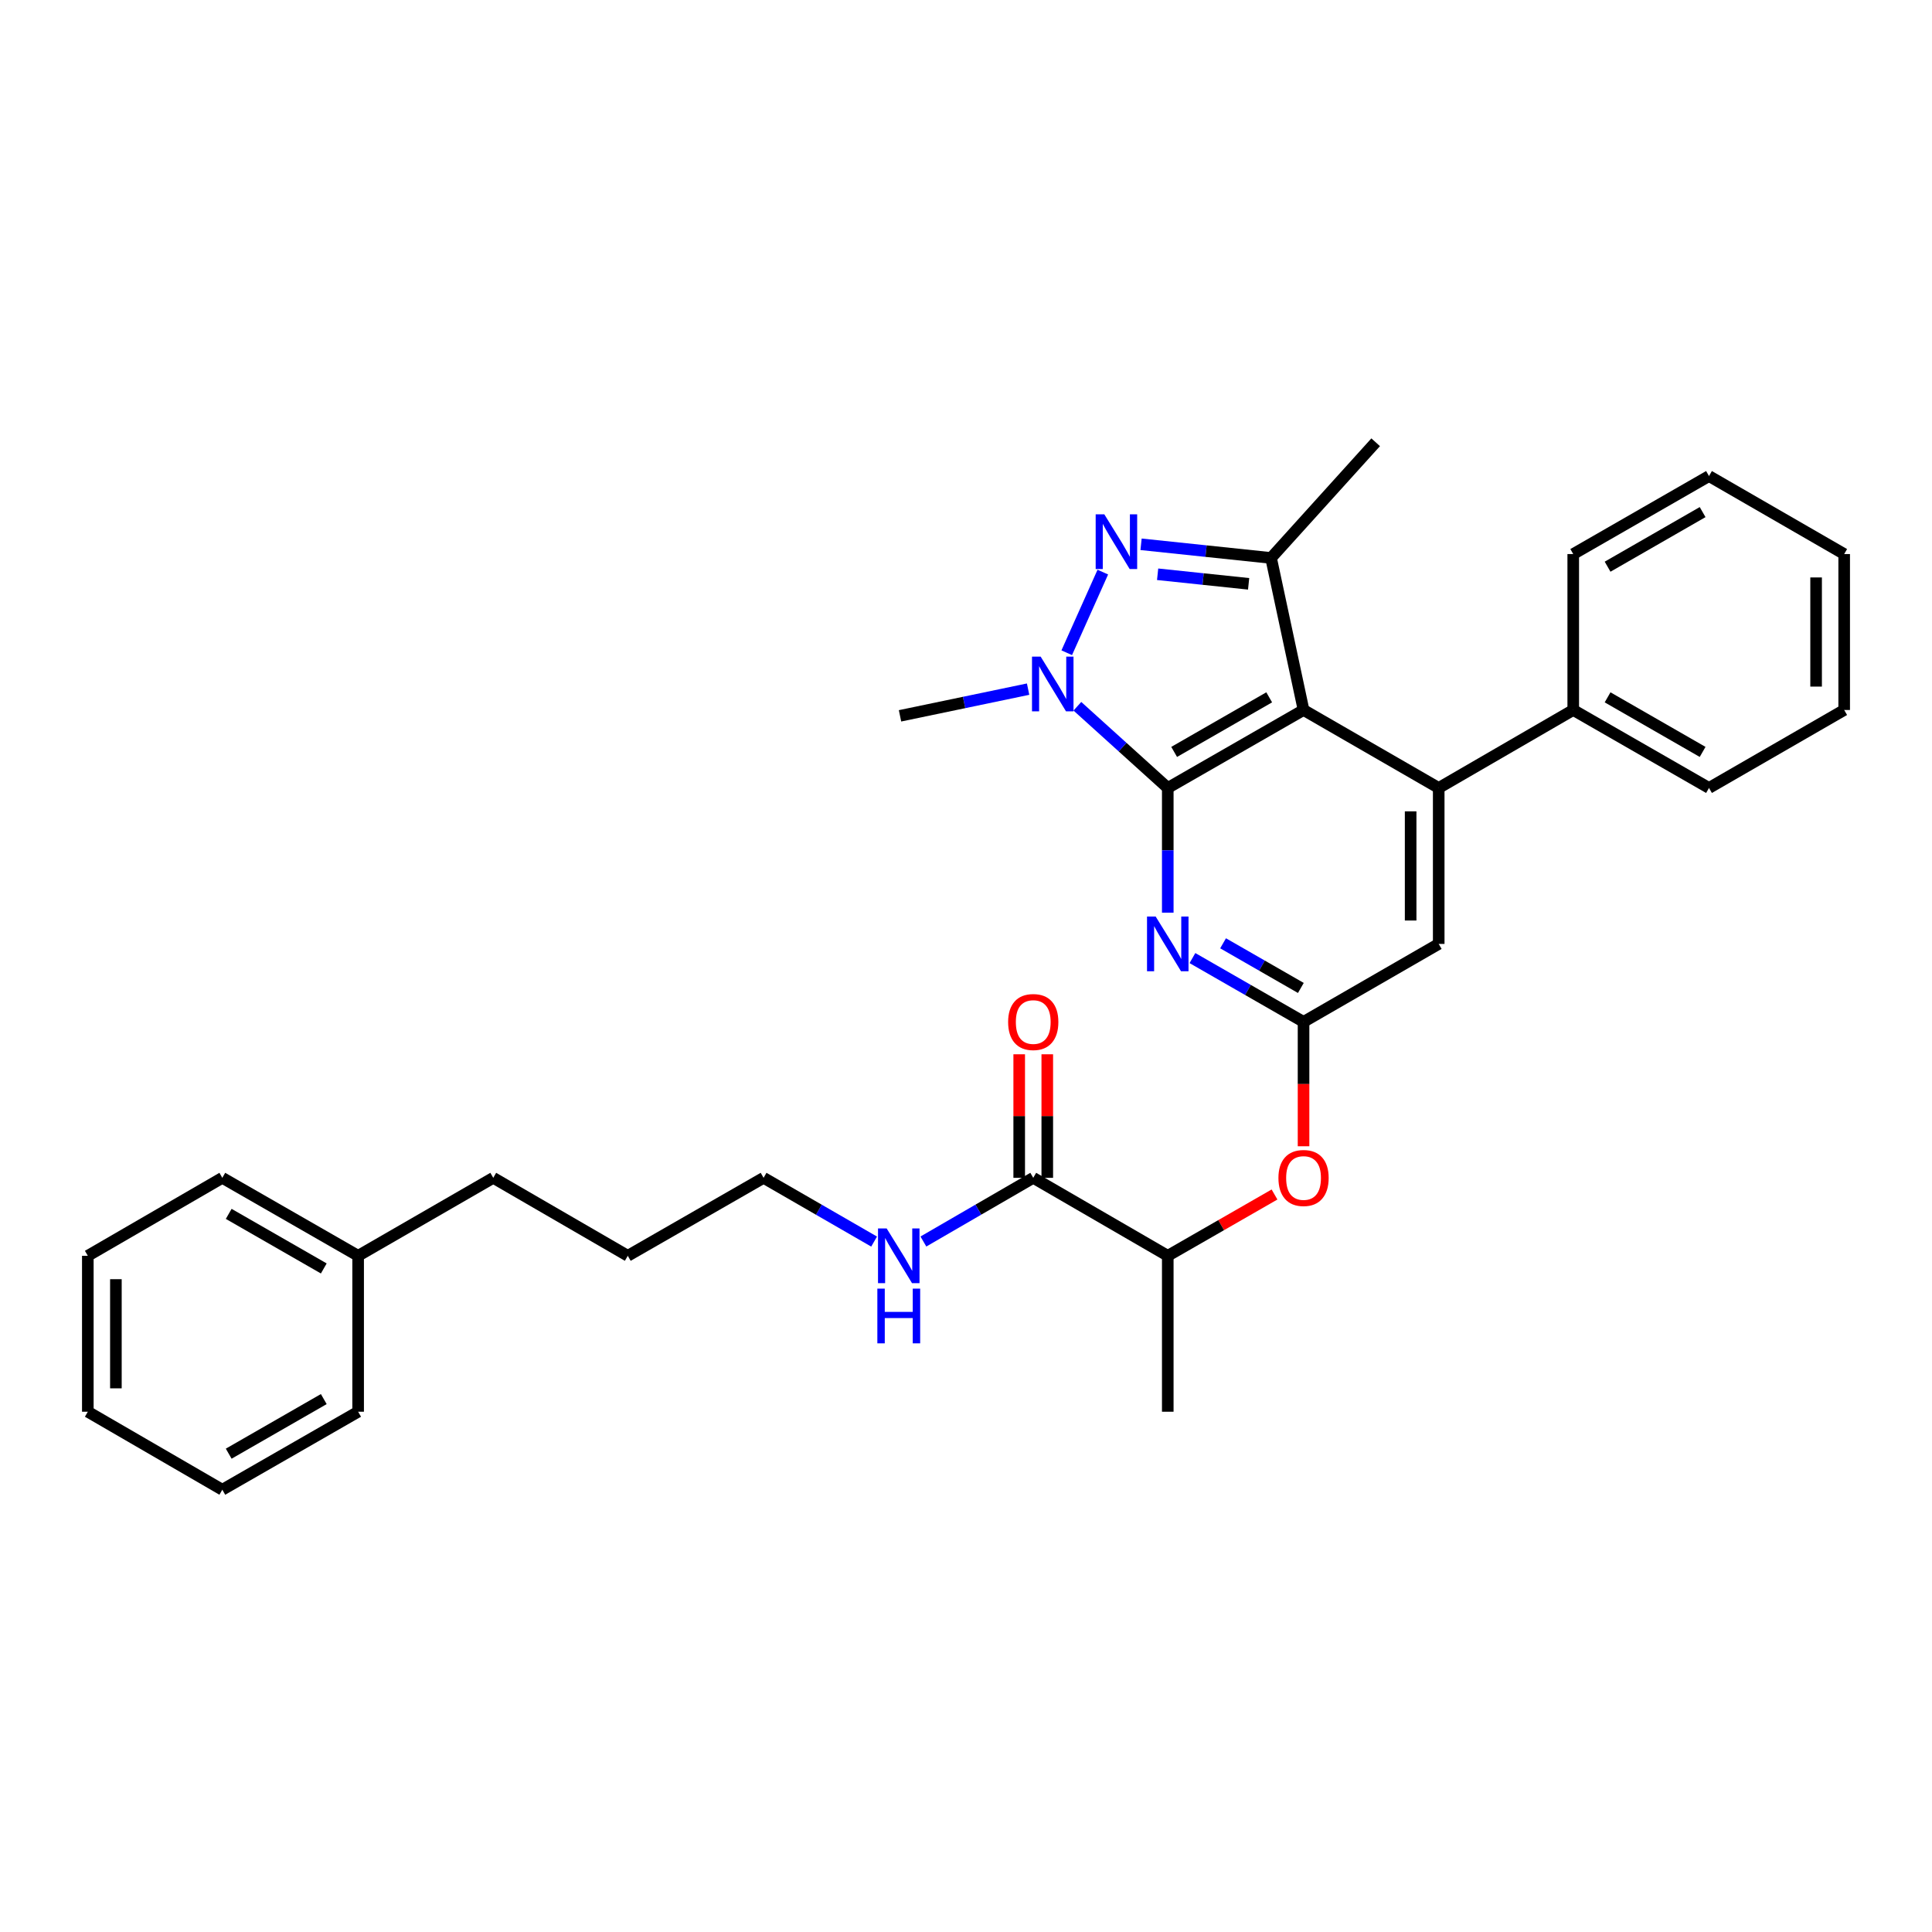 <?xml version='1.0' encoding='iso-8859-1'?>
<svg version='1.1' baseProfile='full'
              xmlns='http://www.w3.org/2000/svg'
                      xmlns:rdkit='http://www.rdkit.org/xml'
                      xmlns:xlink='http://www.w3.org/1999/xlink'
                  xml:space='preserve'
width='1000px' height='1000px' viewBox='0 0 1000 1000'>
<!-- END OF HEADER -->
<rect style='opacity:1.0;fill:#FFFFFF;stroke:none' width='1000' height='1000' x='0' y='0'> </rect>
<path class='bond-0' d='M 604.435,407.844 L 674.712,367.486' style='fill:none;fill-rule:evenodd;stroke:#000000;stroke-width:6px;stroke-linecap:butt;stroke-linejoin:miter;stroke-opacity:1' />
<path class='bond-0' d='M 607.74,389.189 L 656.934,360.939' style='fill:none;fill-rule:evenodd;stroke:#000000;stroke-width:6px;stroke-linecap:butt;stroke-linejoin:miter;stroke-opacity:1' />
<path class='bond-1' d='M 604.435,407.844 L 581.042,386.701' style='fill:none;fill-rule:evenodd;stroke:#000000;stroke-width:6px;stroke-linecap:butt;stroke-linejoin:miter;stroke-opacity:1' />
<path class='bond-1' d='M 581.042,386.701 L 557.649,365.557' style='fill:none;fill-rule:evenodd;stroke:#0000FF;stroke-width:6px;stroke-linecap:butt;stroke-linejoin:miter;stroke-opacity:1' />
<path class='bond-4' d='M 604.435,407.844 L 604.435,440.117' style='fill:none;fill-rule:evenodd;stroke:#000000;stroke-width:6px;stroke-linecap:butt;stroke-linejoin:miter;stroke-opacity:1' />
<path class='bond-4' d='M 604.435,440.117 L 604.435,472.39' style='fill:none;fill-rule:evenodd;stroke:#0000FF;stroke-width:6px;stroke-linecap:butt;stroke-linejoin:miter;stroke-opacity:1' />
<path class='bond-3' d='M 674.712,367.486 L 657.896,288.797' style='fill:none;fill-rule:evenodd;stroke:#000000;stroke-width:6px;stroke-linecap:butt;stroke-linejoin:miter;stroke-opacity:1' />
<path class='bond-5' d='M 674.712,367.486 L 744.675,407.844' style='fill:none;fill-rule:evenodd;stroke:#000000;stroke-width:6px;stroke-linecap:butt;stroke-linejoin:miter;stroke-opacity:1' />
<path class='bond-2' d='M 552.141,337.859 L 570.818,296.119' style='fill:none;fill-rule:evenodd;stroke:#0000FF;stroke-width:6px;stroke-linecap:butt;stroke-linejoin:miter;stroke-opacity:1' />
<path class='bond-14' d='M 532.144,356.696 L 498.997,363.605' style='fill:none;fill-rule:evenodd;stroke:#0000FF;stroke-width:6px;stroke-linecap:butt;stroke-linejoin:miter;stroke-opacity:1' />
<path class='bond-14' d='M 498.997,363.605 L 465.85,370.514' style='fill:none;fill-rule:evenodd;stroke:#000000;stroke-width:6px;stroke-linecap:butt;stroke-linejoin:miter;stroke-opacity:1' />
<path class='bond-31' d='M 590.61,281.725 L 624.253,285.261' style='fill:none;fill-rule:evenodd;stroke:#0000FF;stroke-width:6px;stroke-linecap:butt;stroke-linejoin:miter;stroke-opacity:1' />
<path class='bond-31' d='M 624.253,285.261 L 657.896,288.797' style='fill:none;fill-rule:evenodd;stroke:#000000;stroke-width:6px;stroke-linecap:butt;stroke-linejoin:miter;stroke-opacity:1' />
<path class='bond-31' d='M 599.184,297.238 L 622.734,299.713' style='fill:none;fill-rule:evenodd;stroke:#0000FF;stroke-width:6px;stroke-linecap:butt;stroke-linejoin:miter;stroke-opacity:1' />
<path class='bond-31' d='M 622.734,299.713 L 646.284,302.188' style='fill:none;fill-rule:evenodd;stroke:#000000;stroke-width:6px;stroke-linecap:butt;stroke-linejoin:miter;stroke-opacity:1' />
<path class='bond-15' d='M 657.896,288.797 L 712.043,228.918' style='fill:none;fill-rule:evenodd;stroke:#000000;stroke-width:6px;stroke-linecap:butt;stroke-linejoin:miter;stroke-opacity:1' />
<path class='bond-6' d='M 617.201,495.898 L 645.957,512.408' style='fill:none;fill-rule:evenodd;stroke:#0000FF;stroke-width:6px;stroke-linecap:butt;stroke-linejoin:miter;stroke-opacity:1' />
<path class='bond-6' d='M 645.957,512.408 L 674.712,528.918' style='fill:none;fill-rule:evenodd;stroke:#000000;stroke-width:6px;stroke-linecap:butt;stroke-linejoin:miter;stroke-opacity:1' />
<path class='bond-6' d='M 633.063,488.249 L 653.192,499.806' style='fill:none;fill-rule:evenodd;stroke:#0000FF;stroke-width:6px;stroke-linecap:butt;stroke-linejoin:miter;stroke-opacity:1' />
<path class='bond-6' d='M 653.192,499.806 L 673.321,511.363' style='fill:none;fill-rule:evenodd;stroke:#000000;stroke-width:6px;stroke-linecap:butt;stroke-linejoin:miter;stroke-opacity:1' />
<path class='bond-11' d='M 744.675,407.844 L 814.306,367.486' style='fill:none;fill-rule:evenodd;stroke:#000000;stroke-width:6px;stroke-linecap:butt;stroke-linejoin:miter;stroke-opacity:1' />
<path class='bond-32' d='M 744.675,407.844 L 744.675,488.568' style='fill:none;fill-rule:evenodd;stroke:#000000;stroke-width:6px;stroke-linecap:butt;stroke-linejoin:miter;stroke-opacity:1' />
<path class='bond-32' d='M 730.143,419.953 L 730.143,476.46' style='fill:none;fill-rule:evenodd;stroke:#000000;stroke-width:6px;stroke-linecap:butt;stroke-linejoin:miter;stroke-opacity:1' />
<path class='bond-8' d='M 674.712,528.918 L 744.675,488.568' style='fill:none;fill-rule:evenodd;stroke:#000000;stroke-width:6px;stroke-linecap:butt;stroke-linejoin:miter;stroke-opacity:1' />
<path class='bond-9' d='M 674.712,528.918 L 674.712,561.111' style='fill:none;fill-rule:evenodd;stroke:#000000;stroke-width:6px;stroke-linecap:butt;stroke-linejoin:miter;stroke-opacity:1' />
<path class='bond-9' d='M 674.712,561.111 L 674.712,593.304' style='fill:none;fill-rule:evenodd;stroke:#FF0000;stroke-width:6px;stroke-linecap:butt;stroke-linejoin:miter;stroke-opacity:1' />
<path class='bond-7' d='M 534.804,609.642 L 604.435,650' style='fill:none;fill-rule:evenodd;stroke:#000000;stroke-width:6px;stroke-linecap:butt;stroke-linejoin:miter;stroke-opacity:1' />
<path class='bond-12' d='M 542.069,609.642 L 542.069,577.669' style='fill:none;fill-rule:evenodd;stroke:#000000;stroke-width:6px;stroke-linecap:butt;stroke-linejoin:miter;stroke-opacity:1' />
<path class='bond-12' d='M 542.069,577.669 L 542.069,545.696' style='fill:none;fill-rule:evenodd;stroke:#FF0000;stroke-width:6px;stroke-linecap:butt;stroke-linejoin:miter;stroke-opacity:1' />
<path class='bond-12' d='M 527.538,609.642 L 527.538,577.669' style='fill:none;fill-rule:evenodd;stroke:#000000;stroke-width:6px;stroke-linecap:butt;stroke-linejoin:miter;stroke-opacity:1' />
<path class='bond-12' d='M 527.538,577.669 L 527.538,545.696' style='fill:none;fill-rule:evenodd;stroke:#FF0000;stroke-width:6px;stroke-linecap:butt;stroke-linejoin:miter;stroke-opacity:1' />
<path class='bond-13' d='M 534.804,609.642 L 506.376,626.124' style='fill:none;fill-rule:evenodd;stroke:#000000;stroke-width:6px;stroke-linecap:butt;stroke-linejoin:miter;stroke-opacity:1' />
<path class='bond-13' d='M 506.376,626.124 L 477.948,642.607' style='fill:none;fill-rule:evenodd;stroke:#0000FF;stroke-width:6px;stroke-linecap:butt;stroke-linejoin:miter;stroke-opacity:1' />
<path class='bond-10' d='M 659.686,618.271 L 632.061,634.136' style='fill:none;fill-rule:evenodd;stroke:#FF0000;stroke-width:6px;stroke-linecap:butt;stroke-linejoin:miter;stroke-opacity:1' />
<path class='bond-10' d='M 632.061,634.136 L 604.435,650' style='fill:none;fill-rule:evenodd;stroke:#000000;stroke-width:6px;stroke-linecap:butt;stroke-linejoin:miter;stroke-opacity:1' />
<path class='bond-17' d='M 604.435,650 L 604.435,730.708' style='fill:none;fill-rule:evenodd;stroke:#000000;stroke-width:6px;stroke-linecap:butt;stroke-linejoin:miter;stroke-opacity:1' />
<path class='bond-18' d='M 814.306,367.486 L 884.575,407.844' style='fill:none;fill-rule:evenodd;stroke:#000000;stroke-width:6px;stroke-linecap:butt;stroke-linejoin:miter;stroke-opacity:1' />
<path class='bond-18' d='M 832.084,360.939 L 881.272,389.189' style='fill:none;fill-rule:evenodd;stroke:#000000;stroke-width:6px;stroke-linecap:butt;stroke-linejoin:miter;stroke-opacity:1' />
<path class='bond-19' d='M 814.306,367.486 L 814.306,286.779' style='fill:none;fill-rule:evenodd;stroke:#000000;stroke-width:6px;stroke-linecap:butt;stroke-linejoin:miter;stroke-opacity:1' />
<path class='bond-20' d='M 452.437,642.641 L 423.832,626.141' style='fill:none;fill-rule:evenodd;stroke:#0000FF;stroke-width:6px;stroke-linecap:butt;stroke-linejoin:miter;stroke-opacity:1' />
<path class='bond-20' d='M 423.832,626.141 L 395.226,609.642' style='fill:none;fill-rule:evenodd;stroke:#000000;stroke-width:6px;stroke-linecap:butt;stroke-linejoin:miter;stroke-opacity:1' />
<path class='bond-16' d='M 185.371,650 L 255.309,609.642' style='fill:none;fill-rule:evenodd;stroke:#000000;stroke-width:6px;stroke-linecap:butt;stroke-linejoin:miter;stroke-opacity:1' />
<path class='bond-22' d='M 185.371,650 L 115.07,609.642' style='fill:none;fill-rule:evenodd;stroke:#000000;stroke-width:6px;stroke-linecap:butt;stroke-linejoin:miter;stroke-opacity:1' />
<path class='bond-22' d='M 167.591,656.549 L 118.38,628.299' style='fill:none;fill-rule:evenodd;stroke:#000000;stroke-width:6px;stroke-linecap:butt;stroke-linejoin:miter;stroke-opacity:1' />
<path class='bond-23' d='M 185.371,650 L 185.371,730.708' style='fill:none;fill-rule:evenodd;stroke:#000000;stroke-width:6px;stroke-linecap:butt;stroke-linejoin:miter;stroke-opacity:1' />
<path class='bond-25' d='M 884.575,407.844 L 954.545,367.486' style='fill:none;fill-rule:evenodd;stroke:#000000;stroke-width:6px;stroke-linecap:butt;stroke-linejoin:miter;stroke-opacity:1' />
<path class='bond-26' d='M 814.306,286.779 L 884.575,246.405' style='fill:none;fill-rule:evenodd;stroke:#000000;stroke-width:6px;stroke-linecap:butt;stroke-linejoin:miter;stroke-opacity:1' />
<path class='bond-26' d='M 832.086,293.323 L 881.274,265.061' style='fill:none;fill-rule:evenodd;stroke:#000000;stroke-width:6px;stroke-linecap:butt;stroke-linejoin:miter;stroke-opacity:1' />
<path class='bond-24' d='M 395.226,609.642 L 324.941,650' style='fill:none;fill-rule:evenodd;stroke:#000000;stroke-width:6px;stroke-linecap:butt;stroke-linejoin:miter;stroke-opacity:1' />
<path class='bond-21' d='M 255.309,609.642 L 324.941,650' style='fill:none;fill-rule:evenodd;stroke:#000000;stroke-width:6px;stroke-linecap:butt;stroke-linejoin:miter;stroke-opacity:1' />
<path class='bond-27' d='M 115.07,609.642 L 45.455,650' style='fill:none;fill-rule:evenodd;stroke:#000000;stroke-width:6px;stroke-linecap:butt;stroke-linejoin:miter;stroke-opacity:1' />
<path class='bond-28' d='M 185.371,730.708 L 115.07,771.082' style='fill:none;fill-rule:evenodd;stroke:#000000;stroke-width:6px;stroke-linecap:butt;stroke-linejoin:miter;stroke-opacity:1' />
<path class='bond-28' d='M 167.589,724.162 L 118.378,752.424' style='fill:none;fill-rule:evenodd;stroke:#000000;stroke-width:6px;stroke-linecap:butt;stroke-linejoin:miter;stroke-opacity:1' />
<path class='bond-33' d='M 954.545,367.486 L 954.545,286.779' style='fill:none;fill-rule:evenodd;stroke:#000000;stroke-width:6px;stroke-linecap:butt;stroke-linejoin:miter;stroke-opacity:1' />
<path class='bond-33' d='M 940.014,355.38 L 940.014,298.885' style='fill:none;fill-rule:evenodd;stroke:#000000;stroke-width:6px;stroke-linecap:butt;stroke-linejoin:miter;stroke-opacity:1' />
<path class='bond-29' d='M 884.575,246.405 L 954.545,286.779' style='fill:none;fill-rule:evenodd;stroke:#000000;stroke-width:6px;stroke-linecap:butt;stroke-linejoin:miter;stroke-opacity:1' />
<path class='bond-34' d='M 45.455,650 L 45.455,730.708' style='fill:none;fill-rule:evenodd;stroke:#000000;stroke-width:6px;stroke-linecap:butt;stroke-linejoin:miter;stroke-opacity:1' />
<path class='bond-34' d='M 59.986,662.106 L 59.986,718.602' style='fill:none;fill-rule:evenodd;stroke:#000000;stroke-width:6px;stroke-linecap:butt;stroke-linejoin:miter;stroke-opacity:1' />
<path class='bond-30' d='M 115.07,771.082 L 45.455,730.708' style='fill:none;fill-rule:evenodd;stroke:#000000;stroke-width:6px;stroke-linecap:butt;stroke-linejoin:miter;stroke-opacity:1' />
<path  class='atom-2' d='M 538.643 339.877
L 547.923 354.877
Q 548.843 356.357, 550.323 359.037
Q 551.803 361.717, 551.883 361.877
L 551.883 339.877
L 555.643 339.877
L 555.643 368.197
L 551.763 368.197
L 541.803 351.797
Q 540.643 349.877, 539.403 347.677
Q 538.203 345.477, 537.843 344.797
L 537.843 368.197
L 534.163 368.197
L 534.163 339.877
L 538.643 339.877
' fill='#0000FF'/>
<path  class='atom-3' d='M 571.598 266.225
L 580.878 281.225
Q 581.798 282.705, 583.278 285.385
Q 584.758 288.065, 584.838 288.225
L 584.838 266.225
L 588.598 266.225
L 588.598 294.545
L 584.718 294.545
L 574.758 278.145
Q 573.598 276.225, 572.358 274.025
Q 571.158 271.825, 570.798 271.145
L 570.798 294.545
L 567.118 294.545
L 567.118 266.225
L 571.598 266.225
' fill='#0000FF'/>
<path  class='atom-5' d='M 598.175 474.408
L 607.455 489.408
Q 608.375 490.888, 609.855 493.568
Q 611.335 496.248, 611.415 496.408
L 611.415 474.408
L 615.175 474.408
L 615.175 502.728
L 611.295 502.728
L 601.335 486.328
Q 600.175 484.408, 598.935 482.208
Q 597.735 480.008, 597.375 479.328
L 597.375 502.728
L 593.695 502.728
L 593.695 474.408
L 598.175 474.408
' fill='#0000FF'/>
<path  class='atom-10' d='M 661.712 609.722
Q 661.712 602.922, 665.072 599.122
Q 668.432 595.322, 674.712 595.322
Q 680.992 595.322, 684.352 599.122
Q 687.712 602.922, 687.712 609.722
Q 687.712 616.602, 684.312 620.522
Q 680.912 624.402, 674.712 624.402
Q 668.472 624.402, 665.072 620.522
Q 661.712 616.642, 661.712 609.722
M 674.712 621.202
Q 679.032 621.202, 681.352 618.322
Q 683.712 615.402, 683.712 609.722
Q 683.712 604.162, 681.352 601.362
Q 679.032 598.522, 674.712 598.522
Q 670.392 598.522, 668.032 601.322
Q 665.712 604.122, 665.712 609.722
Q 665.712 615.442, 668.032 618.322
Q 670.392 621.202, 674.712 621.202
' fill='#FF0000'/>
<path  class='atom-13' d='M 521.804 528.998
Q 521.804 522.198, 525.164 518.398
Q 528.524 514.598, 534.804 514.598
Q 541.084 514.598, 544.444 518.398
Q 547.804 522.198, 547.804 528.998
Q 547.804 535.878, 544.404 539.798
Q 541.004 543.678, 534.804 543.678
Q 528.564 543.678, 525.164 539.798
Q 521.804 535.918, 521.804 528.998
M 534.804 540.478
Q 539.124 540.478, 541.444 537.598
Q 543.804 534.678, 543.804 528.998
Q 543.804 523.438, 541.444 520.638
Q 539.124 517.798, 534.804 517.798
Q 530.484 517.798, 528.124 520.598
Q 525.804 523.398, 525.804 528.998
Q 525.804 534.718, 528.124 537.598
Q 530.484 540.478, 534.804 540.478
' fill='#FF0000'/>
<path  class='atom-14' d='M 458.936 635.84
L 468.216 650.84
Q 469.136 652.32, 470.616 655
Q 472.096 657.68, 472.176 657.84
L 472.176 635.84
L 475.936 635.84
L 475.936 664.16
L 472.056 664.16
L 462.096 647.76
Q 460.936 645.84, 459.696 643.64
Q 458.496 641.44, 458.136 640.76
L 458.136 664.16
L 454.456 664.16
L 454.456 635.84
L 458.936 635.84
' fill='#0000FF'/>
<path  class='atom-14' d='M 454.116 666.992
L 457.956 666.992
L 457.956 679.032
L 472.436 679.032
L 472.436 666.992
L 476.276 666.992
L 476.276 695.312
L 472.436 695.312
L 472.436 682.232
L 457.956 682.232
L 457.956 695.312
L 454.116 695.312
L 454.116 666.992
' fill='#0000FF'/>
</svg>
